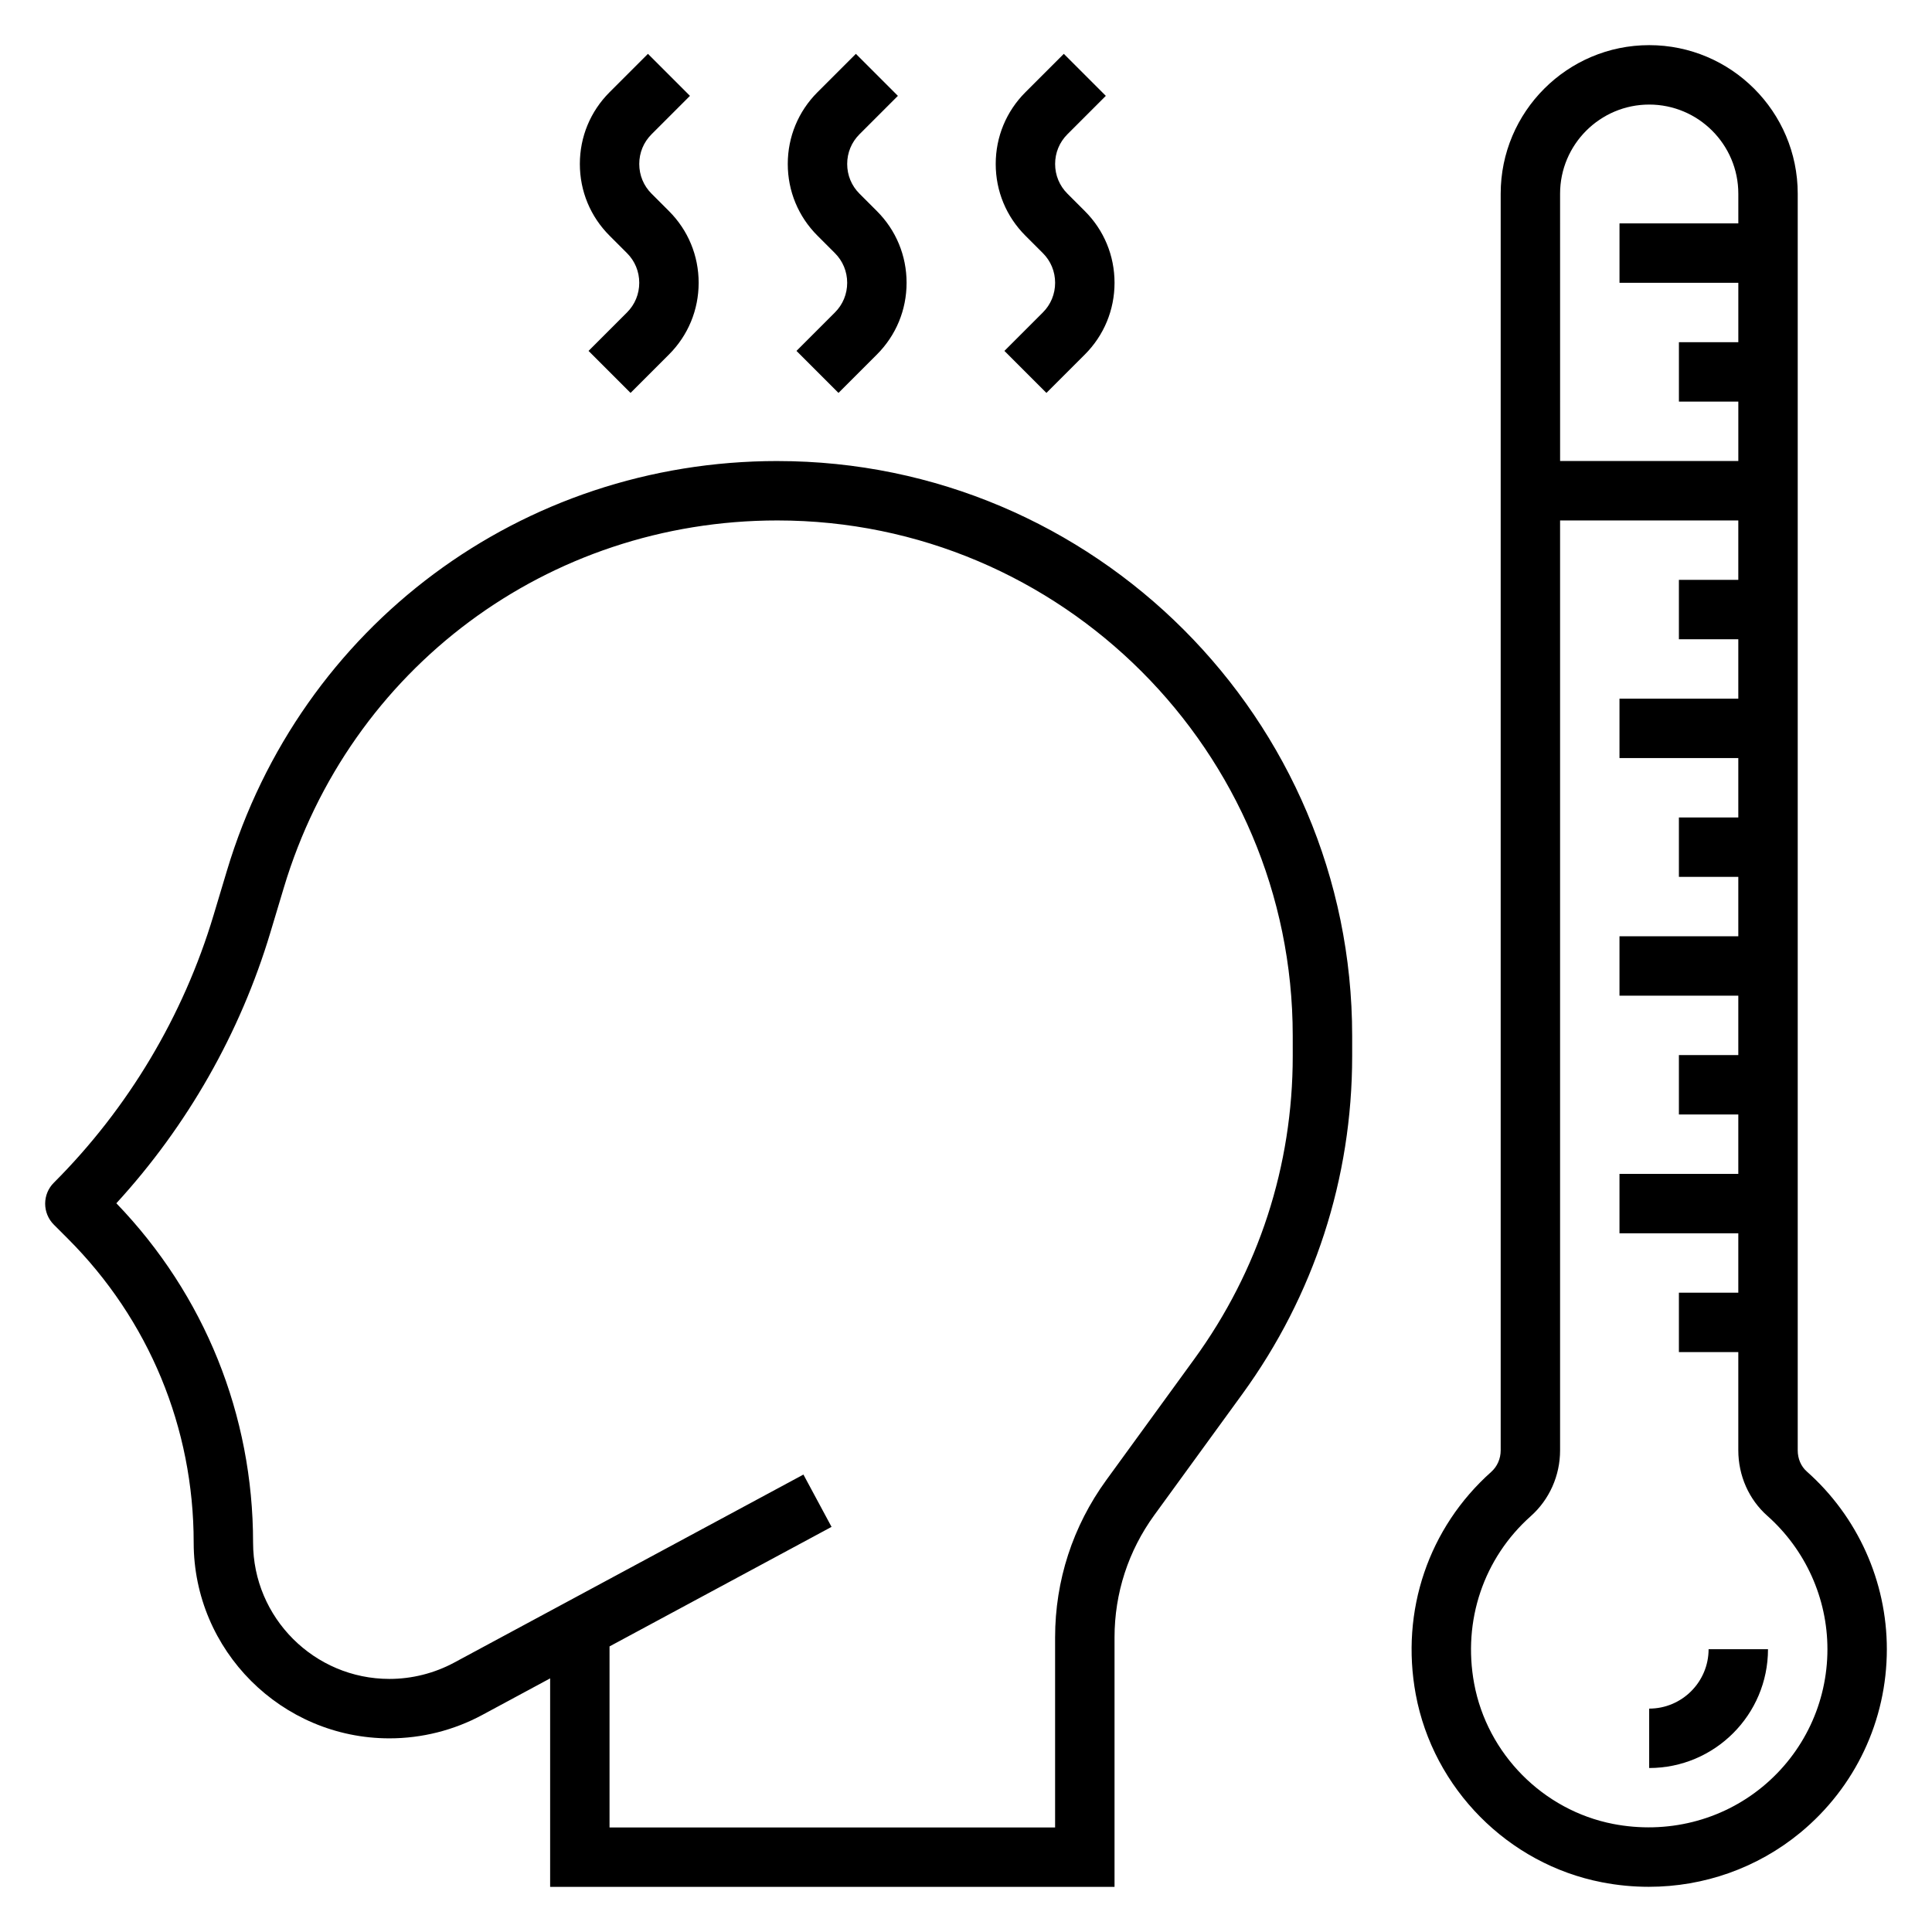 <?xml version="1.0" encoding="UTF-8"?>
<!-- Uploaded to: SVG Repo, www.svgrepo.com, Generator: SVG Repo Mixer Tools -->
<svg fill="#000000" width="800px" height="800px" version="1.1" viewBox="144 144 512 512" xmlns="http://www.w3.org/2000/svg">
 <g>
  <path d="m622.81 533.95c-1.527-1.348-2.394-3.387-2.394-5.598v-333.03c0-21.703-17.656-39.359-39.359-39.359-21.703 0-39.359 17.656-39.359 39.359v333.04c0 2.203-0.914 4.281-2.504 5.699-16.617 14.801-24.105 36.848-20.004 58.977 4.637 24.945 24.441 44.949 49.316 49.781 4.148 0.812 8.312 1.203 12.445 1.203 14.617 0 28.773-4.977 40.148-14.344 14.574-12.023 22.934-29.742 22.934-48.621 0-17.98-7.731-35.148-21.223-47.105zm-41.754-362.24c13.02 0 23.617 10.598 23.617 23.617v7.871h-31.488v15.742h31.488v15.742h-15.742v15.742h15.742v15.742h-47.23l-0.004-70.844c0-13.02 10.598-23.613 23.617-23.613zm30.016 445.81c-10.934 9.004-25.355 12.594-39.574 9.84-18.562-3.606-33.371-18.555-36.832-37.203-3.086-16.664 2.519-33.234 14.988-44.344 4.953-4.402 7.785-10.762 7.785-17.453v-246.44h47.23v15.742h-15.742v15.742h15.742v15.742h-31.488v15.742h31.488v15.742h-15.742v15.742h15.742v15.742h-31.488v15.742h31.488v15.742h-15.742v15.742h15.742v15.742h-31.488v15.742h31.488v15.742h-15.742v15.742h15.742v26.016c0 6.723 2.801 13.051 7.699 17.383 10.117 8.992 15.922 21.871 15.922 35.348 0 14.152-6.277 27.449-17.219 36.465z"/>
  <path d="m365.25 211.07c2.109 2.102 3.262 4.894 3.262 7.871 0 2.977-1.148 5.769-3.258 7.871l-10.18 10.18 11.133 11.133 10.176-10.172c5.078-5.078 7.871-11.824 7.871-19.012s-2.793-13.934-7.871-19.004l-4.613-4.613c-2.109-2.102-3.258-4.894-3.258-7.871s1.148-5.769 3.258-7.871l10.18-10.18-11.133-11.133-10.18 10.172c-5.074 5.078-7.871 11.824-7.871 19.012s2.793 13.934 7.871 19.004z"/>
  <path d="m310.15 211.07c2.109 2.102 3.258 4.894 3.258 7.871 0 2.977-1.148 5.769-3.258 7.871l-10.18 10.18 11.133 11.133 10.176-10.172c5.078-5.078 7.871-11.824 7.871-19.012s-2.793-13.934-7.871-19.004l-4.613-4.613c-2.109-2.102-3.258-4.894-3.258-7.871s1.148-5.769 3.258-7.871l10.18-10.18-11.133-11.133-10.176 10.172c-5.078 5.078-7.871 11.824-7.871 19.012s2.793 13.934 7.871 19.004z"/>
  <path d="m420.36 211.07c2.109 2.102 3.258 4.894 3.258 7.871 0 2.977-1.148 5.769-3.258 7.871l-10.18 10.18 11.133 11.133 10.18-10.172c5.074-5.078 7.871-11.824 7.871-19.012s-2.793-13.934-7.871-19.004l-4.613-4.613c-2.109-2.102-3.262-4.894-3.262-7.871s1.148-5.769 3.258-7.871l10.18-10.18-11.133-11.133-10.176 10.172c-5.078 5.078-7.871 11.824-7.871 19.012s2.793 13.934 7.871 19.004z"/>
  <path d="m581.05 596.8v15.742c17.367 0 31.488-14.121 31.488-31.488h-15.742c0 8.684-7.062 15.746-15.746 15.746z"/>
  <path d="m350.02 266.18c-67.777 0-126.41 43.625-145.88 108.55l-3.559 11.855c-7.996 26.664-22.625 51.16-42.305 70.84-1.48 1.465-2.309 3.469-2.309 5.559 0 2.086 0.828 4.094 2.305 5.566l3.684 3.684c21.516 21.512 33.371 50.125 33.371 80.566 0 28.602 23.277 51.879 51.887 51.879 8.566 0 17.066-2.141 24.594-6.203l17.984-9.691v55.254h149.57v-66.105c0-11.715 3.644-22.922 10.539-32.418l23.301-32.039c19.059-26.207 29.137-57.184 29.137-89.594v-5.391c0-83.98-68.332-152.31-152.32-152.31zm136.57 157.7c0 29.055-9.027 56.836-26.121 80.324l-23.301 32.047c-8.863 12.195-13.555 26.609-13.555 41.676v50.367h-118.08v-47.98l58.836-31.676-7.453-13.863-92.574 49.844c-5.246 2.816-11.168 4.312-17.133 4.312-19.926 0-36.141-16.207-36.141-36.133 0-33.809-12.848-65.645-36.234-89.922 18.781-20.477 32.836-45.129 40.824-71.777l3.559-11.855c17.457-58.203 70.027-97.32 130.8-97.32 75.312 0 136.57 61.262 136.57 136.56z"/>
 </g>
</svg>